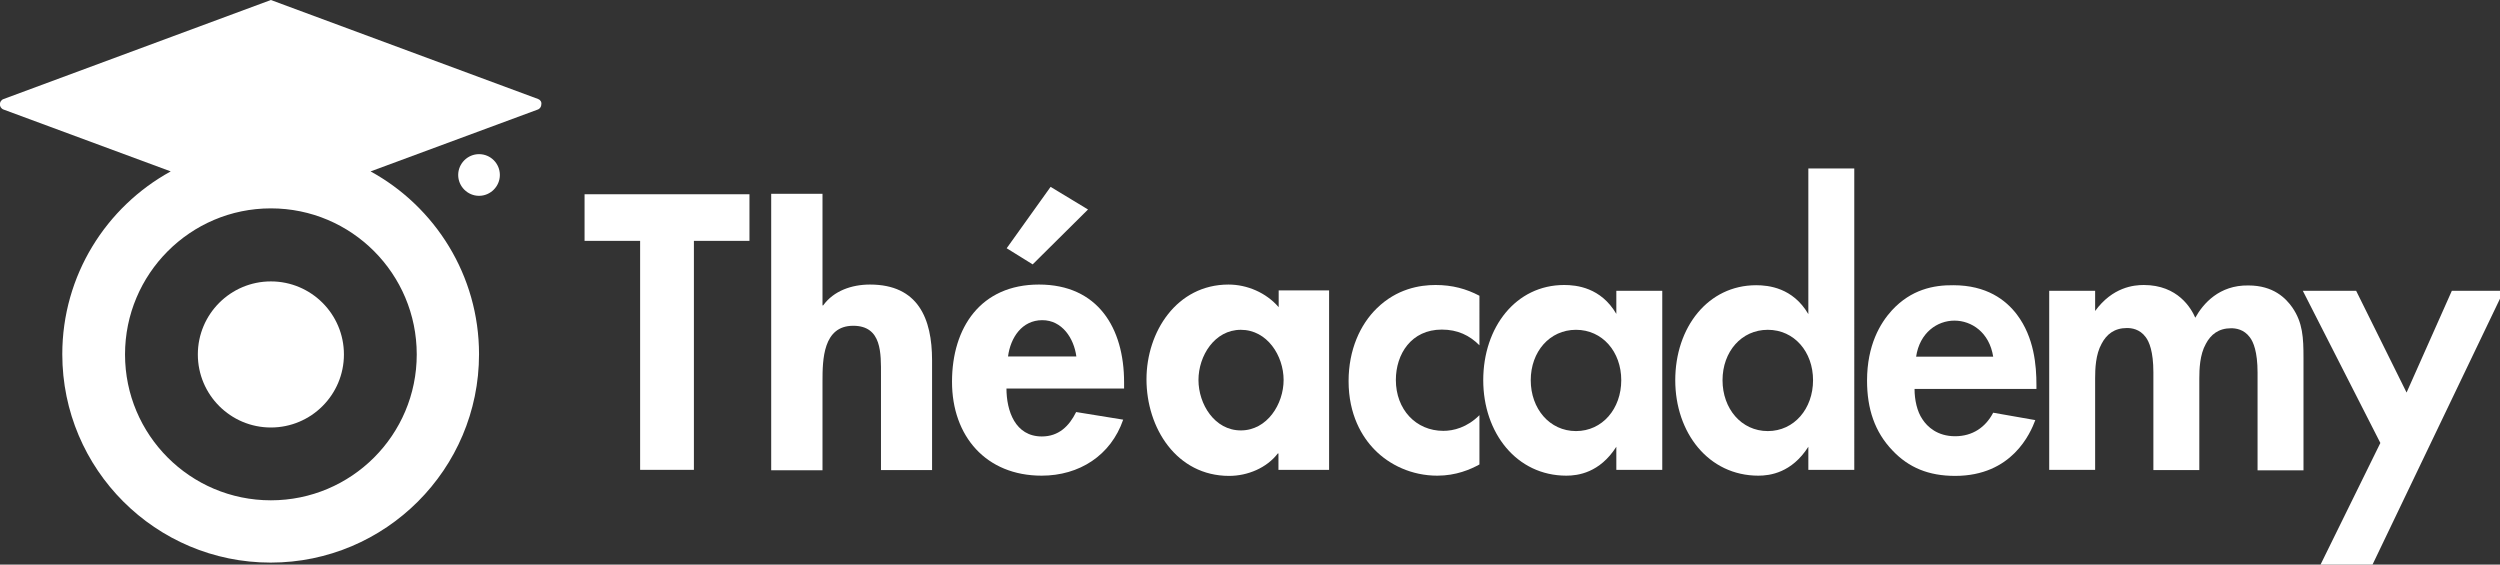 <svg xmlns="http://www.w3.org/2000/svg" xmlns:xlink="http://www.w3.org/1999/xlink" id="Calque_1" x="0px" y="0px" viewBox="0 0 1115.8 252" xml:space="preserve">
<rect x="0" y="0" width="1115.8" height="252" fill="#333333" stroke="none"/>
<g>
	<g>
		<polygon fill="#FFFFFF" points="309.7,209.7 285.7,209.7 285.7,107.5 260.9,107.5 260.9,86.7 334.5,86.7 334.5,107.5 309.7,107.5       "></polygon>
		<g>
			<path fill="#FFFFFF" d="M367.1,86.5v49.8h0.3c4.7-6.5,12.7-9.3,20.9-9.3c21.5,0,27.7,15.2,27.7,33.8v49h-22.8v-42.4     c0-9.6,0.5-22-12.4-22c-13.5,0-13.7,15.2-13.7,24.8v39.7h-22.9V86.5H367.1z"></path>
			<path fill="#FFFFFF" d="M449.2,173.3c0,10.1,3.9,21.5,15.8,21.5c7.5,0,12.2-4.6,15.3-10.9l21,3.4c-5.5,16-19.6,25-36.4,25     c-24.8,0-40-17.6-40-41.9c0-24.3,12.9-43.4,38.8-43.4c26.3,0,38,19.4,38,43.6v2.8H449.2z M480.4,159.1     c-1.1-8.2-6.4-16.2-15.2-16.2c-9.1,0-14.2,7.8-15.3,16.2H480.4z M485.6,93.5L460.9,118l-11.6-7.2l19.6-27.4L485.6,93.5z"></path>
			<path fill="#FFFFFF" d="M593.1,209.7h-22.5v-7.3h-0.3c-4.9,6.4-13.4,10-21.7,10c-23.5,0-36.9-21.4-36.9-43.1     c0-21.2,13.5-42.3,36.6-42.3c8.3,0,16.8,3.6,22.4,10.1v-7.5h22.5V209.7z M572.9,169.6c0-10.8-7.3-22.4-19.1-22.4     c-11.7,0-18.9,11.6-18.9,22.4c0,10.8,7.2,22.5,18.9,22.5C565.6,192.1,572.9,180.3,572.9,169.6"></path>
			<path fill="#FFFFFF" d="M614.5,137.6c-7.4,7.2-12.6,18.5-12.6,32.5c0,15,6,24.9,11.6,30.6c6.6,6.8,16.6,11.6,28,11.6     c8.4,0,14.8-2.8,18.8-5v-22c-5.5,5.5-11.6,7-16.1,7c-12.3,0-21.2-9.6-21.2-22.7c0-11.6,6.9-22.5,20.5-22.5c7.1,0,12.4,2.6,16.8,7     V132c-5.9-3.1-12.1-4.8-19.6-4.8C633.6,127.2,623.4,128.9,614.5,137.6"></path>
			<path fill="#FFFFFF" d="M683.2,169.7c0-12.7,8.4-22.5,20.2-22.5c11.8,0,20.2,9.8,20.2,22.5c0,12.7-8.4,22.7-20.2,22.7     C691.6,192.4,683.2,182.4,683.2,169.7 M662,169.7c0,23.4,14.8,42.6,37.1,42.6c5.2,0,14.9-1.3,22.3-12.9v10.3h20.5v-79.9h-20.5     v10.3c-6.9-11.8-17.8-12.9-23.3-12.9C676.6,127.2,662,146,662,169.7"></path>
			<path fill="#FFFFFF" d="M768.8,169.7c0-12.7,8.4-22.5,20.2-22.5s20.2,9.8,20.2,22.5c0,12.7-8.4,22.7-20.2,22.7     S768.8,182.4,768.8,169.7 M807.1,75.2v65c-6.9-11.8-17.8-12.9-23.3-12.9c-21.5,0-36.1,18.8-36.1,42.4c0,23.4,14.8,42.6,37.1,42.6     c5.2,0,14.9-1.3,22.3-12.9v10.3h20.5V75.2H807.1z"></path>
			<path fill="#FFFFFF" d="M872.3,143.1c7.6,0,15.6,5.2,17.3,16.1h-34.4C856.8,148.4,864.7,143.1,872.3,143.1 M844.4,138.5     c-5.2,5.7-11.1,15.5-11.1,31.4c0,12.5,3.4,22.9,11.4,31.2c7.2,7.6,16.1,11.3,27.9,11.3c25.4,0,33.6-19,35.8-24.9l-18.8-3.3     c-3.4,6.5-9.2,10.5-17,10.5c-7.9,0-12.4-4.2-14.6-7.6c-2.4-3.5-3.5-8.7-3.5-13.5h54.4v-1.8c0-8.7-1-21.2-8.7-31.4     c-5-6.6-13.6-13.1-28.4-13.1C863,127.2,853,129.2,844.4,138.5"></path>
			<path fill="#FFFFFF" d="M979.8,141.8c-1.8-4.1-7.7-14.6-23-14.6c-4.4,0-13.9,0.9-21.7,11.6v-9h-20.5v79.9h20.5v-40.8     c0-4.2,0.2-10.7,2.9-15.5c2.2-4.2,5.7-7,11.3-7c2,0,5.7,0.4,8.4,4.1c1.5,2,3.4,6.3,3.4,15.7v43.6h20.5v-40.8     c0-4.2,0.2-10.7,2.9-15.5c2.2-4.2,5.7-7,11.3-7c2,0,5.7,0.4,8.4,4.1c1.5,2,3.4,6.3,3.4,15.7v43.6h20.5v-50.2     c0-8.9-0.3-15.7-5-22.5c-2.9-4.1-8.4-9.8-19.6-9.8C990.5,127.2,983.3,135.5,979.8,141.8"></path>
		</g>
		<polygon fill="#FFFFFF" points="1094.3,129.8 1074.1,175.2 1051.6,129.8 1027.8,129.8 1062.4,197.7 1035.7,252 1058.9,252     1115.8,133.3 1115.8,129.8   "></polygon>
	</g>
	<g>
		<path fill="#FFFFFF" d="M88.3,158.2c0,18,14.6,32.6,32.6,32.6c18,0,32.6-14.6,32.6-32.6s-14.6-32.6-32.6-32.6    C102.9,125.6,88.3,140.2,88.3,158.2"></path>
		<line fill="#FFFFFF" x1="165.5" y1="76.5" x2="165.5" y2="76.5"></line>
		<line fill="#FFFFFF" x1="165.5" y1="76.5" x2="165.5" y2="76.5"></line>
	</g>
	<path fill="#FFFFFF" d="M120.9,93L120.9,93L120.9,93z"></path>
	<path fill="#FFFFFF" d="M120.9,93L120.9,93L120.9,93z"></path>
	<g>
		<line fill="#FFFFFF" x1="165.5" y1="76.5" x2="165.5" y2="76.5"></line>
		<line fill="#FFFFFF" x1="120.9" y1="93" x2="120.9" y2="93"></line>
		<line fill="#FFFFFF" x1="165.5" y1="76.5" x2="165.5" y2="76.5"></line>
		<line fill="#FFFFFF" x1="120.9" y1="93" x2="120.9" y2="93"></line>
		<line fill="#FFFFFF" x1="165.5" y1="76.5" x2="165.5" y2="76.5"></line>
		<line fill="#FFFFFF" x1="120.9" y1="93" x2="120.9" y2="93"></line>
		<line fill="#FFFFFF" x1="165.5" y1="76.5" x2="165.5" y2="76.5"></line>
		<line fill="#FFFFFF" x1="165.5" y1="76.5" x2="165.5" y2="76.5"></line>
		<line fill="#FFFFFF" x1="165.5" y1="76.5" x2="165.5" y2="76.5"></line>
		<path fill="#FFFFFF" d="M165.5,76.5"></path>
		<path fill="#FFFFFF" d="M165.5,76.5"></path>
		<path fill="#FFFFFF" d="M165.5,76.5"></path>
		<path fill="#FFFFFF" d="M165.5,76.5"></path>
		<path fill="#FFFFFF" d="M186,158.2c0,36-29.2,65.1-65.1,65.1c-36,0-65.1-29.2-65.1-65.1S84.9,93,120.9,93    C156.9,93,186,122.2,186,158.2 M240.2,44.2L120.9,0h0L1.6,44.2c-2.2,0.8-2.2,3.9,0,4.7l74.6,27.6c-28.8,15.8-48.4,46.4-48.4,81.6    c0,51.4,41.7,93,93,93s93-41.7,93-93c0-35.2-19.6-65.8-48.4-81.6v0l74.6-27.6c1.1-0.4,1.6-1.4,1.6-2.3v0    C241.8,45.5,241.2,44.6,240.2,44.2"></path>
		<path fill="#FFFFFF" d="M213.8,68.8c-5.1,0-9.3,4.2-9.3,9.3c0,5.1,4.2,9.3,9.3,9.3c5.1,0,9.3-4.2,9.3-9.3    C223.1,73,219,68.8,213.8,68.8"></path>
	</g>
</g>
</svg>